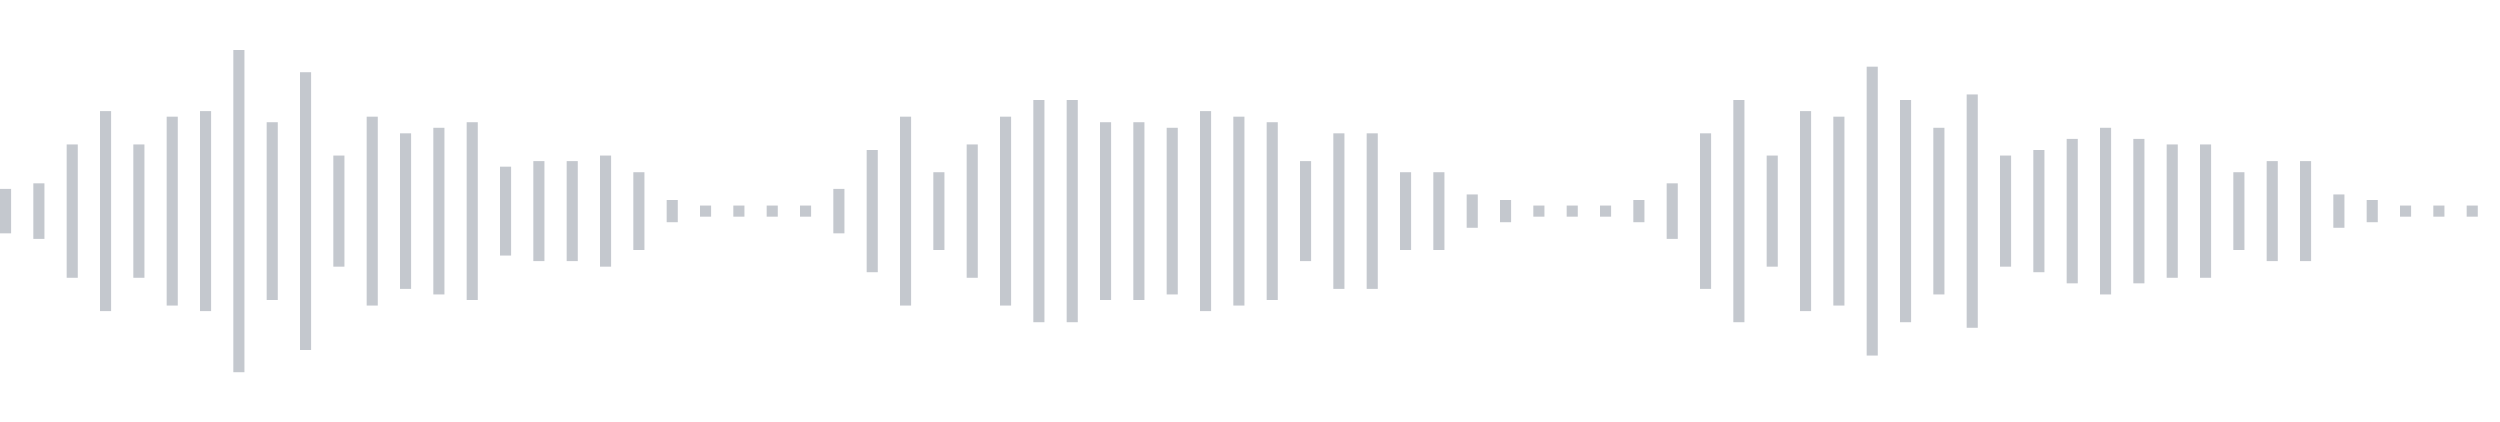 <svg xmlns="http://www.w3.org/2000/svg" xmlns:xlink="http://www.w3/org/1999/xlink" viewBox="0 0 225 38" preserveAspectRatio="none" width="100%" height="100%" fill="#C4C8CE"><g id="waveform-3cfddc01-87be-4a87-8ff6-1c2acc23d2e9"><rect x="0" y="17.0" width="1" height="4"/><rect x="3" y="16.5" width="1" height="5"/><rect x="6" y="13.0" width="1" height="12"/><rect x="9" y="10.0" width="1" height="18"/><rect x="12" y="13.0" width="1" height="12"/><rect x="15" y="10.5" width="1" height="17"/><rect x="18" y="10.0" width="1" height="18"/><rect x="21" y="4.5" width="1" height="29"/><rect x="24" y="11.0" width="1" height="16"/><rect x="27" y="6.5" width="1" height="25"/><rect x="30" y="14.0" width="1" height="10"/><rect x="33" y="10.5" width="1" height="17"/><rect x="36" y="12.0" width="1" height="14"/><rect x="39" y="11.5" width="1" height="15"/><rect x="42" y="11.0" width="1" height="16"/><rect x="45" y="15.0" width="1" height="8"/><rect x="48" y="14.5" width="1" height="9"/><rect x="51" y="14.5" width="1" height="9"/><rect x="54" y="14.0" width="1" height="10"/><rect x="57" y="15.5" width="1" height="7"/><rect x="60" y="18.0" width="1" height="2"/><rect x="63" y="18.5" width="1" height="1"/><rect x="66" y="18.5" width="1" height="1"/><rect x="69" y="18.5" width="1" height="1"/><rect x="72" y="18.5" width="1" height="1"/><rect x="75" y="17.0" width="1" height="4"/><rect x="78" y="13.5" width="1" height="11"/><rect x="81" y="10.5" width="1" height="17"/><rect x="84" y="15.5" width="1" height="7"/><rect x="87" y="13.0" width="1" height="12"/><rect x="90" y="10.5" width="1" height="17"/><rect x="93" y="9.0" width="1" height="20"/><rect x="96" y="9.0" width="1" height="20"/><rect x="99" y="11.0" width="1" height="16"/><rect x="102" y="11.0" width="1" height="16"/><rect x="105" y="11.5" width="1" height="15"/><rect x="108" y="10.0" width="1" height="18"/><rect x="111" y="10.5" width="1" height="17"/><rect x="114" y="11.0" width="1" height="16"/><rect x="117" y="14.5" width="1" height="9"/><rect x="120" y="12.0" width="1" height="14"/><rect x="123" y="12.0" width="1" height="14"/><rect x="126" y="15.5" width="1" height="7"/><rect x="129" y="15.5" width="1" height="7"/><rect x="132" y="17.5" width="1" height="3"/><rect x="135" y="18.0" width="1" height="2"/><rect x="138" y="18.5" width="1" height="1"/><rect x="141" y="18.5" width="1" height="1"/><rect x="144" y="18.5" width="1" height="1"/><rect x="147" y="18.0" width="1" height="2"/><rect x="150" y="16.5" width="1" height="5"/><rect x="153" y="12.0" width="1" height="14"/><rect x="156" y="9.0" width="1" height="20"/><rect x="159" y="14.0" width="1" height="10"/><rect x="162" y="10.0" width="1" height="18"/><rect x="165" y="10.5" width="1" height="17"/><rect x="168" y="6.0" width="1" height="26"/><rect x="171" y="9.0" width="1" height="20"/><rect x="174" y="11.5" width="1" height="15"/><rect x="177" y="8.5" width="1" height="21"/><rect x="180" y="14.0" width="1" height="10"/><rect x="183" y="13.5" width="1" height="11"/><rect x="186" y="12.5" width="1" height="13"/><rect x="189" y="11.5" width="1" height="15"/><rect x="192" y="12.5" width="1" height="13"/><rect x="195" y="13.0" width="1" height="12"/><rect x="198" y="13.0" width="1" height="12"/><rect x="201" y="15.5" width="1" height="7"/><rect x="204" y="14.5" width="1" height="9"/><rect x="207" y="14.5" width="1" height="9"/><rect x="210" y="17.5" width="1" height="3"/><rect x="213" y="18.0" width="1" height="2"/><rect x="216" y="18.5" width="1" height="1"/><rect x="219" y="18.5" width="1" height="1"/><rect x="222" y="18.5" width="1" height="1"/></g></svg>
